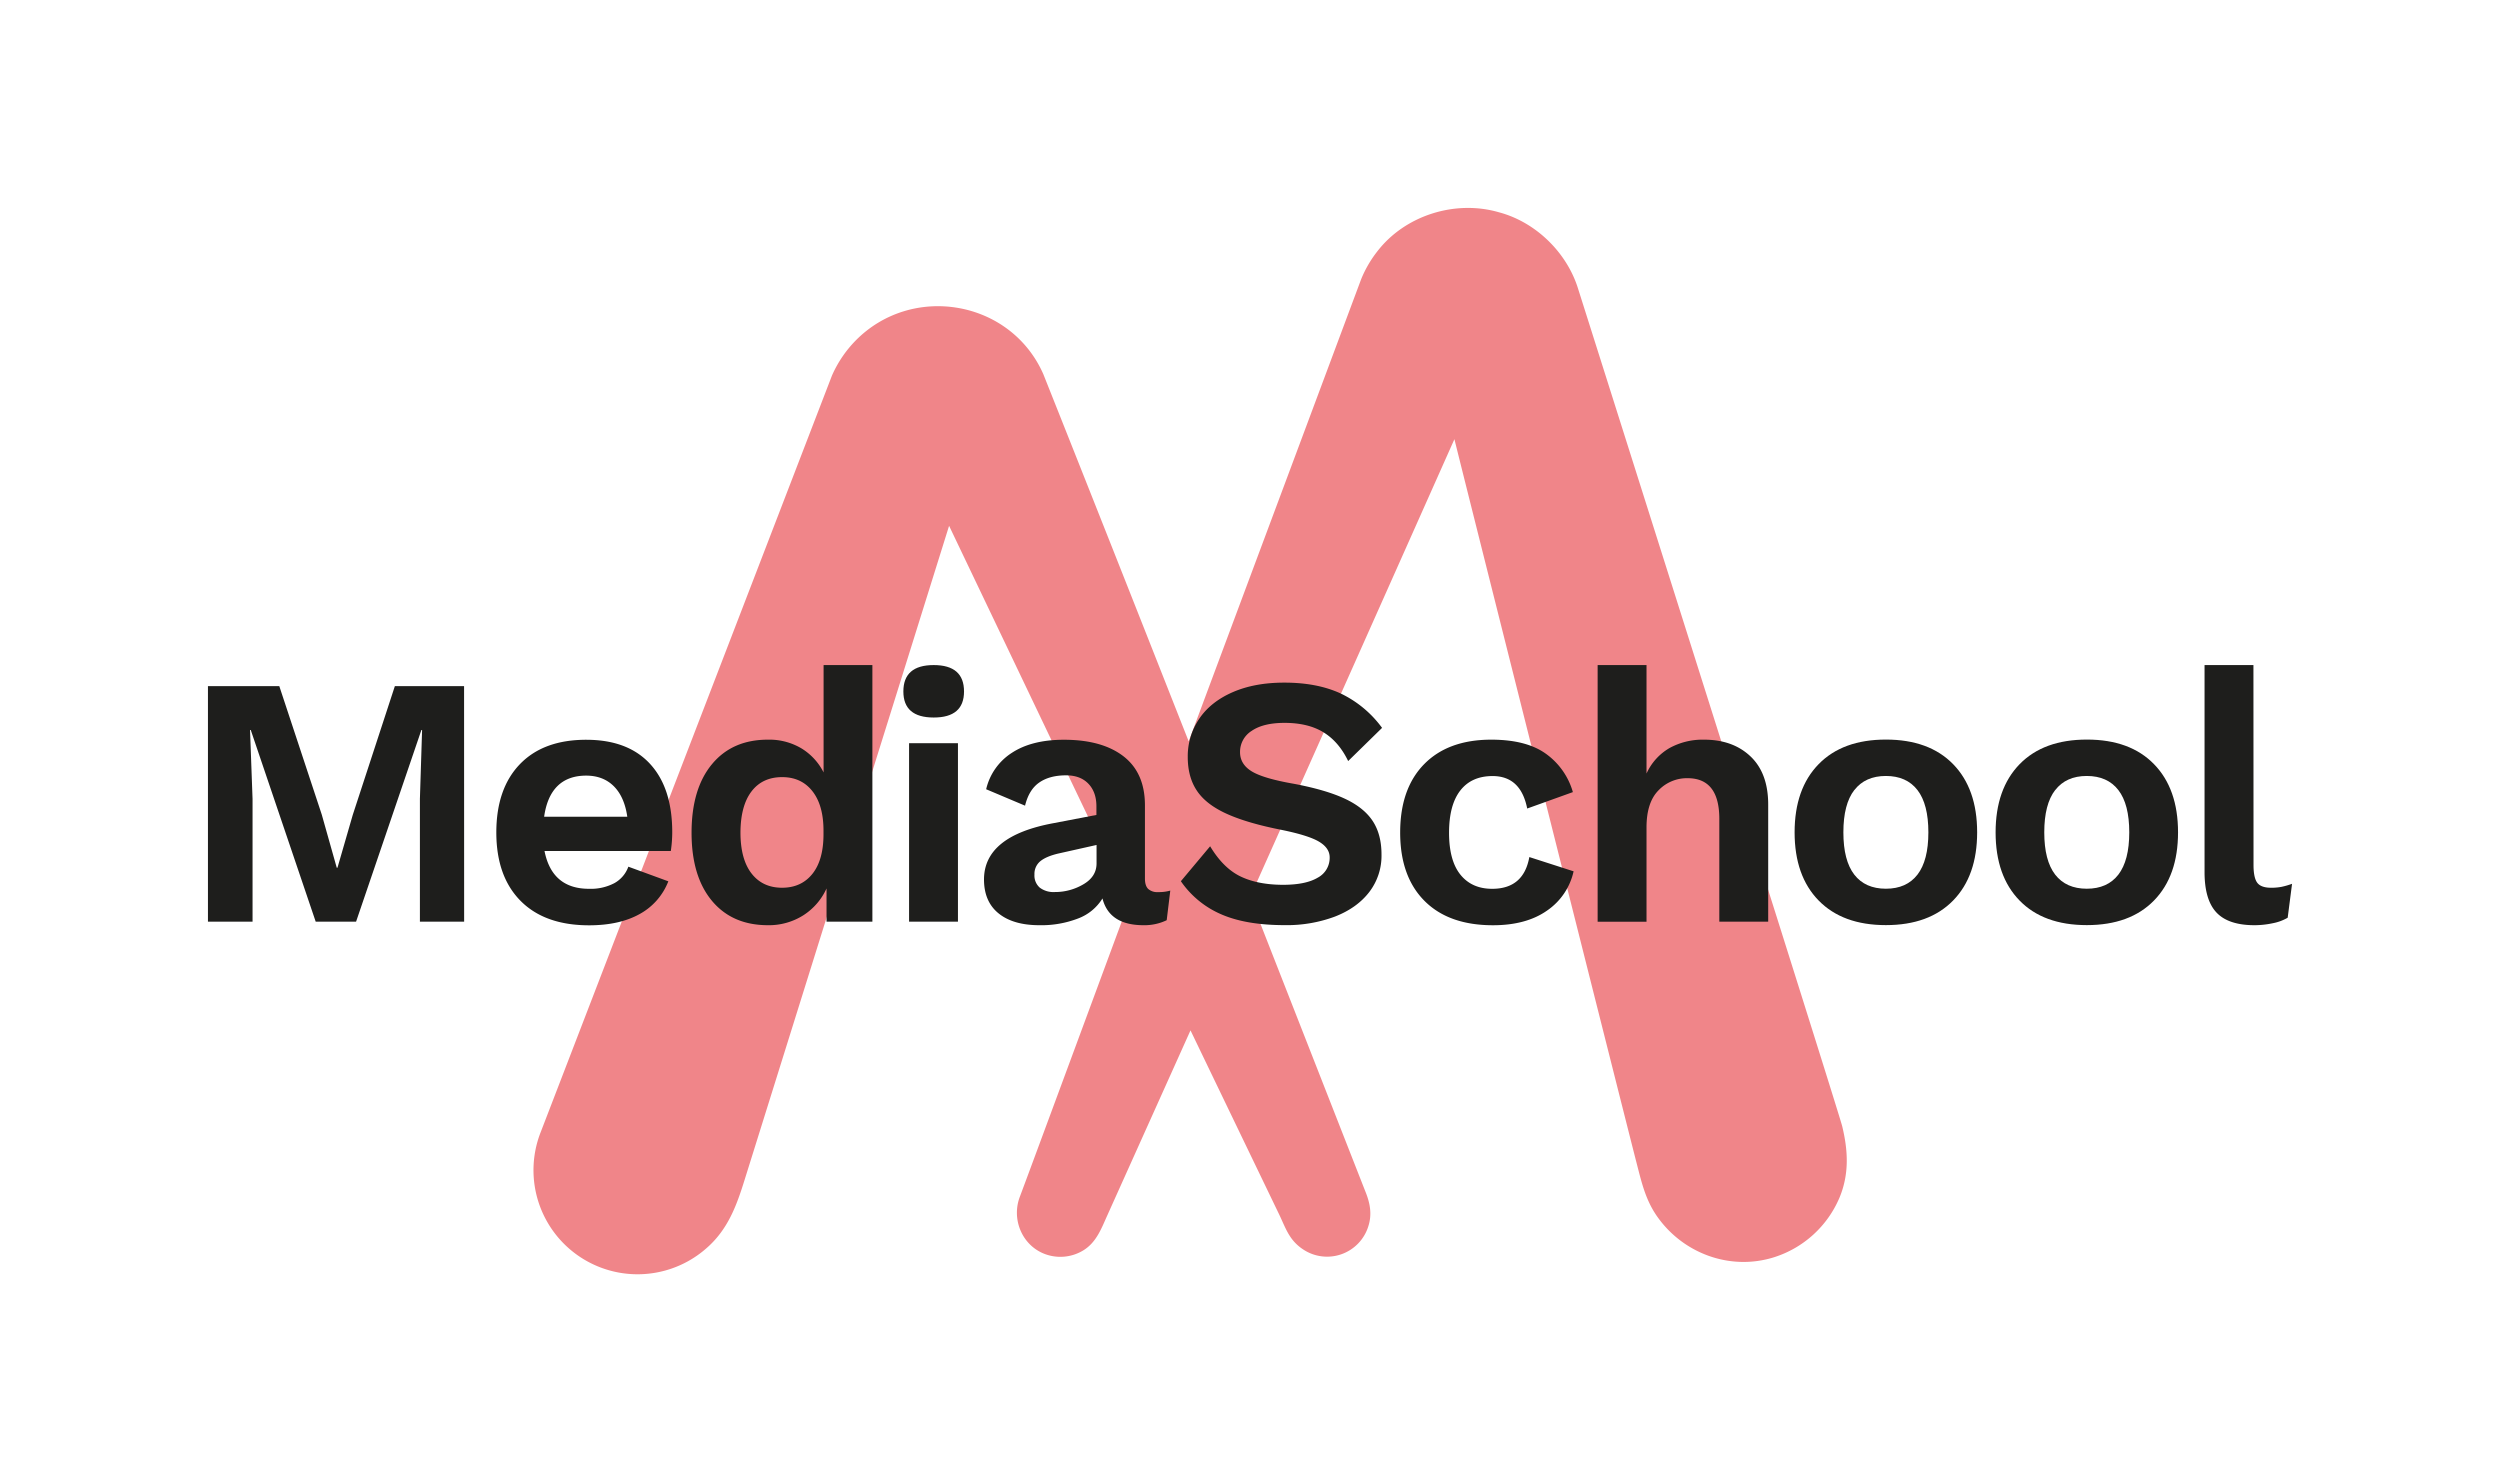 <svg id="Calque_1" data-name="Calque 1" xmlns="http://www.w3.org/2000/svg" viewBox="0 0 1145.02 678.83"><defs><style>.cls-1{fill:#f08589;}.cls-2{fill:#1e1e1c;}</style></defs><path class="cls-1" d="M500.08,377.71q8.49,17.73,17,35.45c-5.27,14.17-48.17,130.27-50,135-3.74,9.89.65,21.37,10.38,25.74a20.16,20.16,0,0,0,18.72-1.23c6-3.69,8.26-10,11-16.07l38.08-84.68c7.83,16.3,38.75,80.46,40.63,84.36,1.66,3.43,3.06,7.23,5.23,10.37a20.46,20.46,0,0,0,5.59,5.5,19.77,19.77,0,0,0,30-10.52c1.74-5.43.82-10.43-1.23-15.59-1.88-4.75-50.36-128.49-52.34-133.53-.2-.52-.4-1-.61-1.54,27.73-62,66.25-148.42,93.6-209.82C676,240.93,747,522.9,749.47,532.27c2.26,8.69,4,16.76,9.15,24.35,11.86,17.4,33.76,25.61,54,19.18a48.4,48.4,0,0,0,29.85-27.19c4.66-11.14,3.87-22,1.28-32.76-1.71-7.1-119.3-378.35-120.89-383.35-5.08-16.77-19.47-30.83-36.4-35.29-20-5.79-43,1.44-55.7,18a53,53,0,0,0-7.33,12.64c-22.26,59.67-50.71,135.79-79,211.7-22.81-57.86-46.24-117.12-66.6-168.23-15-34-60.21-41.67-86.08-15.2A53.73,53.73,0,0,0,381.05,172L247.56,518.74a47.67,47.67,0,0,0,75.8,53.13c10-8.6,14-19.63,17.77-31.8l93.56-299.24,52.89,110.75Z"/><path class="cls-2" d="M212.58,422.12H192.32V365.9l1-31.55H193l-29.91,87.77H144.59l-29.74-87.77h-.33l1.15,31.55v56.22H95.24V314.25h32.68l19.45,58.84,6.87,24.35h.32l7-24.19,19.29-59h31.7Z"/><path class="cls-2" d="M307.24,389.76H249.39q3.42,17.33,20.43,17.32a23.18,23.18,0,0,0,11.6-2.61,14,14,0,0,0,6.37-7.52l18.31,6.7a29,29,0,0,1-13.16,15q-9.24,5.14-23.12,5.15-20.28,0-31.38-11.19t-11.12-31.3q0-20.1,10.79-31.3t30.4-11.19q19,0,29.17,11t10.21,31.21A58.79,58.79,0,0,1,307.24,389.76ZM255.35,360q-4.82,4.74-6.13,14.06H287.3q-1.31-9.15-6.21-14t-12.75-4.82C262.9,355.27,258.56,356.85,255.35,360Z"/><path class="cls-2" d="M399.56,304.61V422.12h-21v-15.2a28.57,28.57,0,0,1-10.58,12.26,29.47,29.47,0,0,1-16.26,4.57q-16.35,0-25.66-11.19t-9.32-31.14q0-20.1,9.32-31.38t25.66-11.27a28.82,28.82,0,0,1,15.36,4,27.26,27.26,0,0,1,10.13,11V304.61ZM372.1,400.22q5.07-6.37,5.07-18.14v-1.64q0-11.6-5.07-18.06t-13.89-6.45q-9,0-14,6.53t-5.07,18.8q0,12.25,5.07,18.79t14,6.54Q367,406.59,372.1,400.22Z"/><path class="cls-2" d="M413.75,316.7q0-12.09,13.89-12.09t13.89,12.09q0,11.94-13.89,11.93T413.75,316.7Zm25,105.42H416.36V340.4h22.39Z"/><path class="cls-2" d="M536,407.9l-1.64,13.56a23.39,23.39,0,0,1-10.62,2.29q-15.69,0-18.8-12.26a22.25,22.25,0,0,1-11.11,9.16,46.69,46.69,0,0,1-17.81,3.1q-11.94,0-18.63-5.39t-6.71-15.53q0-19.93,31.87-25.82l19.62-3.76v-3.92q0-6.54-3.68-10.38t-10.22-3.84q-7.51,0-12.25,3.27c-3.17,2.18-5.34,5.72-6.54,10.62l-17.81-7.52a27.1,27.1,0,0,1,11.76-16.67q9.15-6,23.86-6,17.49,0,27.3,7.6t9.8,22.47v33.5q0,3.27,1.47,4.74a6.25,6.25,0,0,0,4.58,1.47A19.29,19.29,0,0,0,536,407.9ZM496.23,405q6-3.51,6-9.56V387l-17.49,3.92q-5.56,1.31-8.25,3.51a7.5,7.5,0,0,0-2.7,6.13,7.34,7.34,0,0,0,2.45,6,10.42,10.42,0,0,0,6.86,2A25.47,25.47,0,0,0,496.23,405Z"/><path class="cls-2" d="M614,317.6a50.39,50.39,0,0,1,19,15.77l-15.53,15.2q-4.25-8.82-11.28-13.15t-17.81-4.34q-9.81,0-15.12,3.68a11.32,11.32,0,0,0-5.31,9.73q0,5.55,5.39,8.82T592.7,359q14.71,2.79,23.37,6.87t12.67,10.21q4,6.13,4,15.28a27.28,27.28,0,0,1-5.64,17.24q-5.62,7.28-15.69,11.2a62.89,62.89,0,0,1-23,3.92q-17.81,0-29.17-5a43,43,0,0,1-18.39-15.12l13.4-16q6,10,13.9,13.81t19.45,3.84q10.46,0,15.93-3.27A10.27,10.27,0,0,0,609,392.7q0-4.41-5.14-7.36t-18.39-5.55q-15.19-3.1-24.27-7.36T548.09,362q-4.1-6.21-4.09-15.36a30.39,30.39,0,0,1,5.23-17.4q5.22-7.77,15.28-12.18t23.62-4.41Q603.16,312.62,614,317.6Z"/><path class="cls-2" d="M708.13,345.3a32.53,32.53,0,0,1,12.26,17.49l-20.92,7.52q-2.94-14.87-15.85-14.87-9.64,0-14.79,6.62t-5.15,19.36q0,12.75,5.23,19.21t14.54,6.45q14.38,0,17-14.54l20.27,6.53a29.44,29.44,0,0,1-12.18,18q-9.56,6.7-24.76,6.7-20.26,0-31.38-11.19t-11.11-31.3q0-20.1,11-31.3T683,338.77Q699.15,338.77,708.13,345.3Z"/><path class="cls-2" d="M801.76,346.45q8.09,7.68,8.09,22.06v53.61H787.46V375.05q0-18.63-14.55-18.63A18,18,0,0,0,759.59,362q-5.48,5.56-5.47,17v43.15H731.73V304.61h22.39v49.68a25.68,25.68,0,0,1,10.54-11.68,31.46,31.46,0,0,1,15.77-3.84Q793.68,338.77,801.76,346.45Z"/><path class="cls-2" d="M894.55,350q11,11.28,11,31.22t-11,31.21q-11,11.28-30.8,11.28t-30.81-11.28q-11-11.27-11-31.21t11-31.22q11-11.27,30.81-11.27T894.55,350Zm-45.27,11.85q-5,6.47-5,19.37t5,19.37q5,6.45,14.47,6.45t14.46-6.45q5-6.47,5-19.37t-5-19.37q-5-6.45-14.46-6.45T849.28,361.89Z"/><path class="cls-2" d="M986.56,350q11,11.28,11,31.22t-11,31.21q-11,11.28-30.8,11.28T925,412.47q-11-11.27-11-31.21T925,350q11-11.27,30.81-11.27T986.56,350Zm-45.27,11.85q-5,6.47-5,19.37t5,19.37q5,6.45,14.47,6.45t14.46-6.45q5-6.47,5-19.37t-5-19.37q-5-6.45-14.46-6.45T941.29,361.89Z"/><path class="cls-2" d="M1032.13,396.13c0,3.92.57,6.65,1.71,8.17s3.24,2.29,6.3,2.29a24.34,24.34,0,0,0,4.82-.41,35.29,35.29,0,0,0,4.82-1.39l-2,15.53a21.44,21.44,0,0,1-6.87,2.53,40.12,40.12,0,0,1-8.33.9q-11.94,0-17.41-5.8t-5.47-18.55V304.61h22.39Z"/></svg>